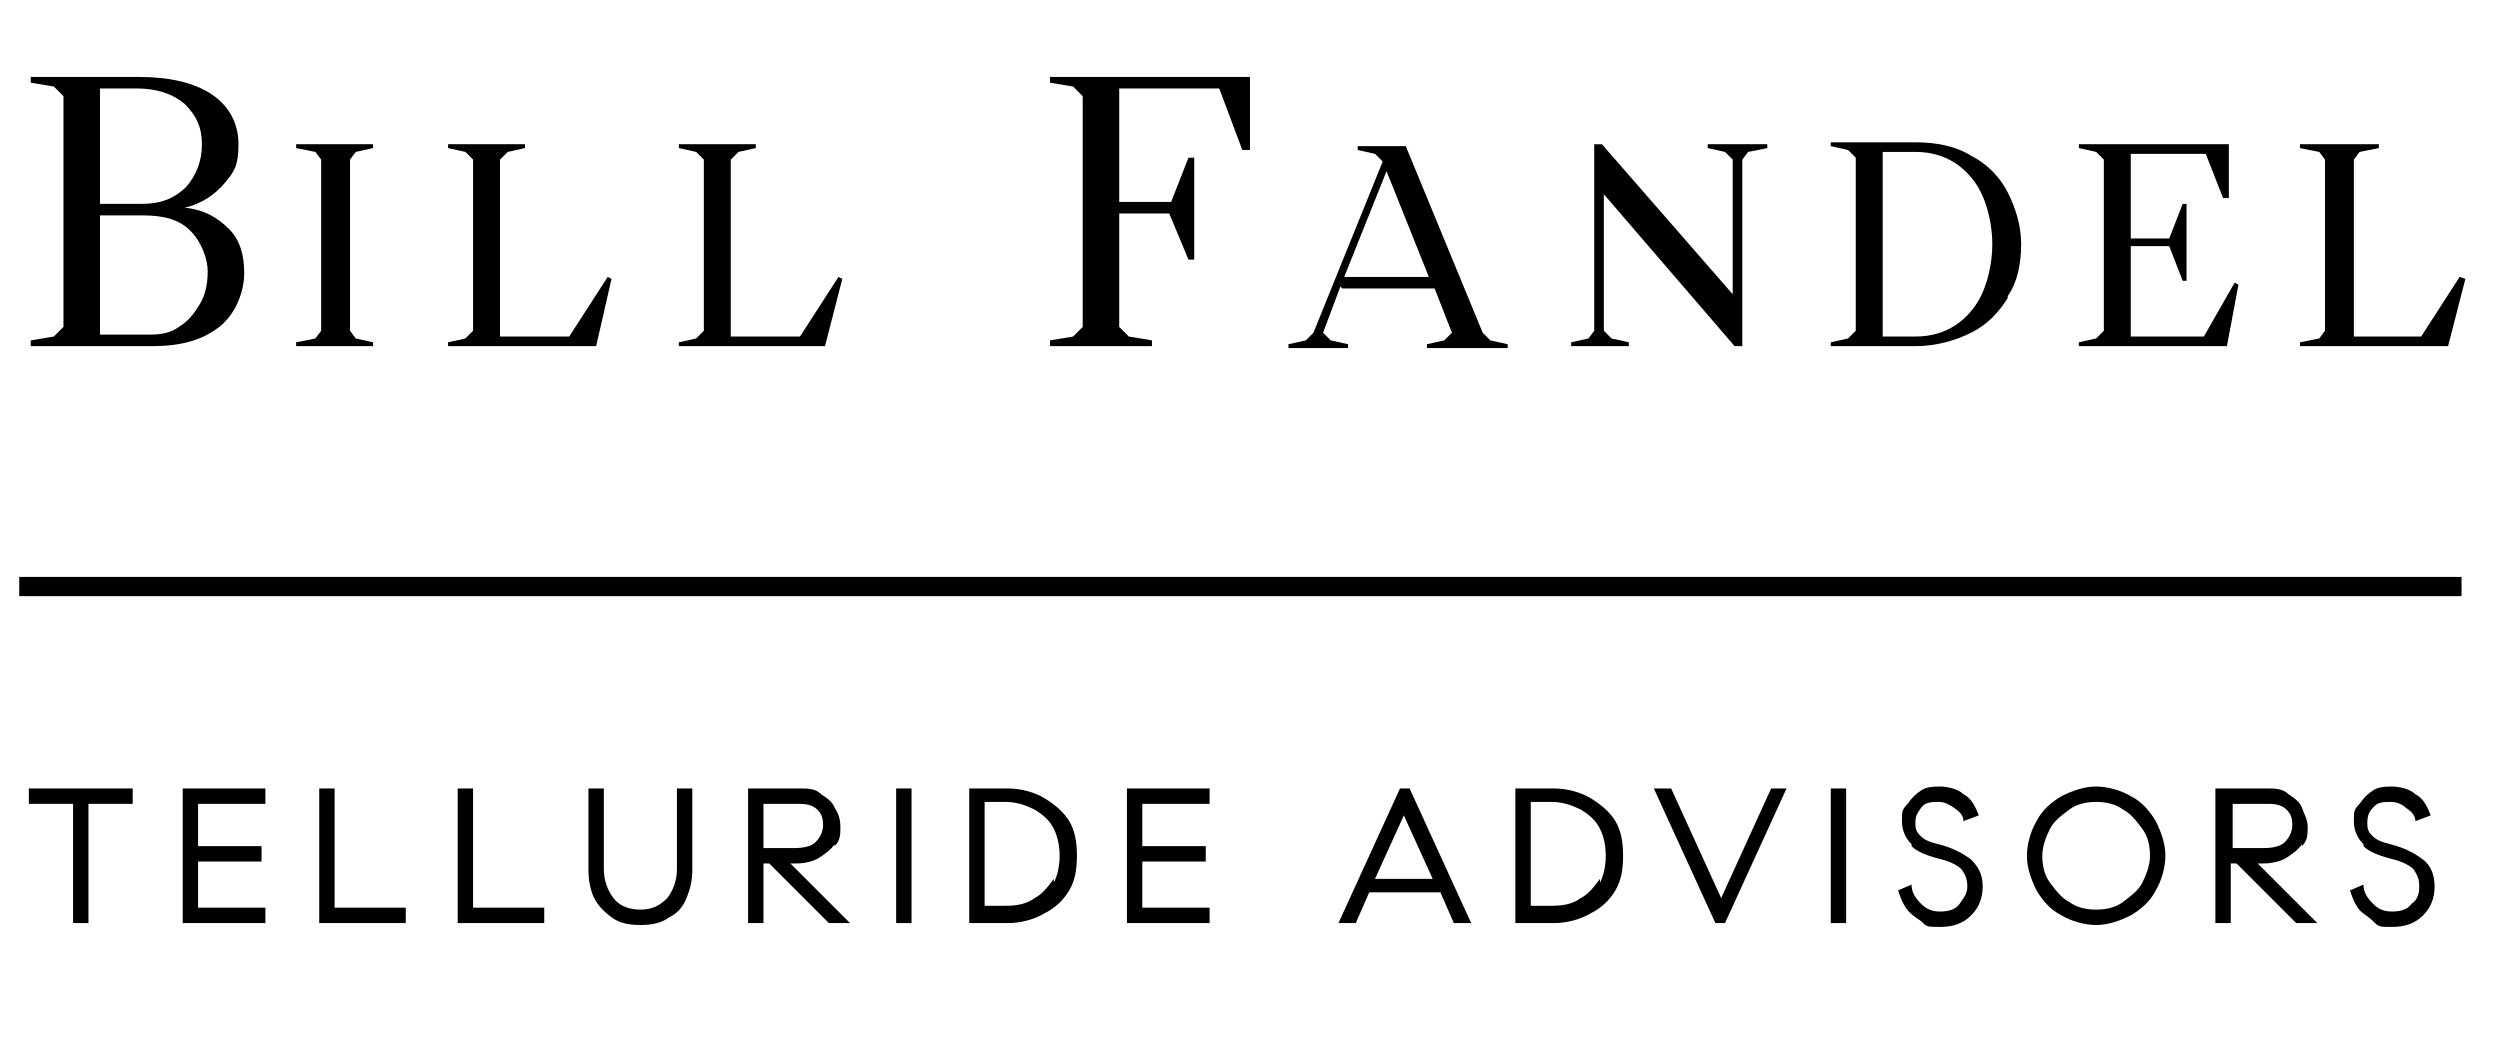 <svg version="1.2" xmlns="http://www.w3.org/2000/svg" viewBox="0 0 130 54" width="130" height="54">
	<title>Bill_Fandel</title>
	<style>
		.s0 { fill: #000000 } 
	</style>
	<g>
		<g id="Layer_1">
			<g id="BillFandel-Logo_x2F_telluride">
				<g id="Group">
					<g id="ill">
						<path id="Path" fill-rule="evenodd" class="s0" d="m16.4 17.6l0.3-0.4v-8.9l-0.3-0.4-1-0.2v-0.2h4v0.2l-0.9 0.2-0.3 0.4v8.9l0.3 0.4 0.9 0.2v0.2h-4v-0.2l1-0.2z"/>
						<path id="Path-2" fill-rule="evenodd" class="s0" d="m27.3 7.7l-0.9 0.2-0.4 0.4v9.2h3.6l2-3.1 0.2 0.1-0.8 3.5h-7.7v-0.2l0.9-0.2 0.4-0.4v-8.9l-0.4-0.4-0.9-0.2v-0.2h4v0.2z"/>
						<path id="Path-3" fill-rule="evenodd" class="s0" d="m39.3 7.7l-0.9 0.2-0.4 0.4v9.2h3.6l2-3.1 0.2 0.1-0.9 3.5h-7.6v-0.2l0.9-0.2 0.4-0.4v-8.9l-0.4-0.4-0.9-0.2v-0.2h4v0.2z"/>
					</g>
					<g id="Telluride-Advisors">
						<g>
							<path class="s0" d="m6.9 41v0.8h-2.3v6.2h-0.8v-6.2h-2.3v-0.8z"/>
							<path class="s0" d="m13.8 41v0.8h-3.5v2.2h3.3v0.8h-3.3v2.4h3.5v0.8h-4.3v-7z"/>
							<path class="s0" d="m17.4 47.2h3.7v0.8h-4.5v-7h0.8z"/>
							<path class="s0" d="m24.6 47.2h3.7v0.8h-4.5v-7h0.8z"/>
							<path class="s0" d="m31.4 45.2c0 0.6 0.2 1.1 0.5 1.5 0.3 0.4 0.8 0.6 1.4 0.6 0.6 0 1-0.2 1.4-0.6 0.3-0.4 0.5-0.9 0.5-1.5v-4.2h0.8v4.2c0 0.6-0.1 1-0.3 1.5-0.2 0.5-0.5 0.8-0.9 1-0.4 0.3-0.9 0.4-1.5 0.4-0.6 0-1.1-0.1-1.5-0.4-0.4-0.3-0.7-0.6-0.9-1q-0.3-0.6-0.3-1.5v-4.2h0.8z"/>
							<path class="s0" d="m43.4 43.9c-0.2 0.3-0.5 0.5-0.8 0.7-0.3 0.2-0.8 0.3-1.2 0.3h-0.3l3.1 3.1h-1.1l-3.1-3.1h-0.3v3.1h-0.8v-7h2.7c0.4 0 0.8 0 1.1 0.3 0.3 0.2 0.6 0.4 0.7 0.7 0.2 0.3 0.3 0.6 0.3 1 0 0.4 0 0.7-0.3 1zm-3.7 0.2h1.6c0.5 0 0.9-0.1 1.1-0.3 0.2-0.2 0.4-0.5 0.4-0.9 0-0.4-0.1-0.6-0.3-0.8q-0.3-0.3-0.9-0.3h-1.9z"/>
							<path class="s0" d="m47.4 41v7h-0.8v-7z"/>
							<path class="s0" d="m52.4 41c0.7 0 1.4 0.2 1.9 0.5 0.5 0.3 1 0.7 1.3 1.2 0.3 0.5 0.4 1.1 0.4 1.8 0 0.7-0.1 1.3-0.4 1.8-0.3 0.5-0.7 0.9-1.3 1.2-0.5 0.3-1.2 0.5-1.9 0.5h-2v-7zm2.4 4.9c0.2-0.4 0.3-0.9 0.3-1.4 0-0.5-0.1-1-0.3-1.4-0.2-0.4-0.5-0.7-1-1-0.4-0.2-0.9-0.4-1.5-0.4h-1.1v5.4h1.1c0.6 0 1.1-0.1 1.5-0.4 0.4-0.2 0.7-0.6 1-1z"/>
							<path class="s0" d="m62.9 41v0.8h-3.5v2.2h3.3v0.8h-3.3v2.4h3.5v0.8h-4.3v-7z"/>
							<path class="s0" d="m73.3 41l3.2 7h-0.9l-0.7-1.6h-3.7l-0.7 1.6h-0.9l3.2-7zm1.2 4.7l-1.5-3.3-1.5 3.3z"/>
							<path class="s0" d="m80.8 41c0.7 0 1.4 0.2 1.9 0.5 0.5 0.3 1 0.7 1.3 1.2 0.3 0.5 0.4 1.1 0.4 1.8 0 0.7-0.1 1.3-0.4 1.8-0.3 0.5-0.7 0.9-1.3 1.2-0.5 0.3-1.2 0.5-1.9 0.5h-2v-7zm2.4 4.9c0.2-0.4 0.3-0.9 0.3-1.4 0-0.5-0.1-1-0.3-1.4-0.2-0.4-0.5-0.7-1-1-0.4-0.2-0.9-0.4-1.5-0.4h-1.1v5.4h1.1c0.6 0 1.1-0.1 1.5-0.4 0.4-0.2 0.7-0.6 1-1z"/>
							<path class="s0" d="m92 41h0.9l-3.2 7h-0.5l-3.2-7h0.9l2.6 5.7 2.6-5.7z"/>
							<path class="s0" d="m96 41v7h-0.8v-7z"/>
							<path class="s0" d="m99.4 43.9c-0.3-0.3-0.5-0.7-0.5-1.2 0-0.5 0-0.6 0.3-0.9 0.2-0.3 0.4-0.5 0.7-0.7 0.3-0.2 0.7-0.2 1-0.2 0.3 0 0.9 0.1 1.2 0.4 0.4 0.2 0.6 0.6 0.8 1.1l-0.8 0.3c0-0.3-0.2-0.5-0.5-0.7-0.3-0.2-0.5-0.3-0.8-0.3-0.3 0-0.7 0-0.9 0.3-0.2 0.3-0.3 0.4-0.3 0.8 0 0.4 0.1 0.5 0.3 0.7 0.2 0.2 0.5 0.3 0.9 0.4 0.8 0.2 1.3 0.5 1.7 0.8 0.4 0.4 0.6 0.8 0.6 1.4q0 0.9-0.6 1.5c-0.4 0.4-0.9 0.6-1.6 0.6-0.7 0-0.7 0-1-0.3-0.3-0.2-0.6-0.4-0.8-0.7-0.2-0.3-0.3-0.6-0.4-0.9l0.7-0.3c0 0.4 0.2 0.7 0.5 1 0.3 0.3 0.6 0.4 1 0.4 0.4 0 0.8-0.1 1-0.4 0.2-0.3 0.4-0.5 0.4-0.9 0-0.4-0.1-0.6-0.3-0.9-0.2-0.2-0.6-0.4-1-0.5-0.8-0.2-1.3-0.4-1.6-0.7z"/>
							<path class="s0" d="m112.1 46.3c-0.3 0.6-0.8 1-1.3 1.3-0.6 0.3-1.2 0.5-1.8 0.5-0.6 0-1.3-0.2-1.8-0.5-0.6-0.3-1-0.8-1.3-1.3-0.3-0.6-0.5-1.2-0.5-1.8 0-0.6 0.2-1.3 0.5-1.8 0.3-0.6 0.8-1 1.3-1.3 0.6-0.3 1.2-0.5 1.8-0.5 0.6 0 1.3 0.2 1.8 0.5 0.6 0.3 1 0.8 1.3 1.3 0.3 0.6 0.5 1.2 0.5 1.8 0 0.6-0.2 1.3-0.5 1.8zm-5.9-1.8c0 0.5 0.1 1 0.4 1.4 0.3 0.4 0.6 0.8 1 1 0.4 0.3 0.9 0.4 1.4 0.4 0.5 0 1-0.1 1.4-0.4 0.4-0.3 0.8-0.6 1-1 0.2-0.4 0.4-0.9 0.4-1.4 0-0.5-0.1-1-0.4-1.4-0.3-0.4-0.6-0.8-1-1-0.4-0.3-0.9-0.4-1.4-0.4-0.5 0-1 0.1-1.4 0.4-0.4 0.3-0.8 0.6-1 1-0.2 0.4-0.4 0.9-0.4 1.4z"/>
							<path class="s0" d="m119.7 43.9c-0.2 0.3-0.5 0.5-0.8 0.7-0.3 0.2-0.8 0.3-1.2 0.3h-0.3l3.1 3.1h-1.1l-3.1-3.1h-0.3v3.1h-0.8v-7h2.7c0.4 0 0.8 0 1.1 0.3 0.3 0.2 0.6 0.4 0.7 0.7 0.1 0.3 0.3 0.6 0.3 1 0 0.4 0 0.7-0.3 1zm-3.7 0.2h1.7c0.5 0 0.9-0.1 1.1-0.3 0.2-0.2 0.4-0.5 0.4-0.9 0-0.4-0.1-0.6-0.3-0.8q-0.3-0.3-0.9-0.3h-1.9v2.3z"/>
							<path class="s0" d="m122.9 43.9c-0.3-0.3-0.5-0.7-0.5-1.2 0-0.5 0-0.6 0.3-0.9 0.2-0.3 0.4-0.5 0.7-0.7 0.3-0.2 0.7-0.2 1-0.2 0.3 0 0.9 0.1 1.2 0.4 0.4 0.2 0.6 0.6 0.8 1.1l-0.8 0.3c0-0.3-0.2-0.5-0.5-0.7-0.2-0.2-0.5-0.3-0.8-0.3-0.3 0-0.7 0-0.9 0.3-0.2 0.2-0.3 0.4-0.3 0.8 0 0.4 0.1 0.5 0.3 0.7 0.2 0.2 0.5 0.3 0.9 0.4 0.8 0.2 1.3 0.5 1.7 0.8 0.4 0.3 0.6 0.8 0.6 1.4q0 0.9-0.6 1.5c-0.4 0.4-0.9 0.6-1.6 0.6-0.7 0-0.7 0-1-0.3-0.3-0.3-0.6-0.4-0.8-0.7-0.2-0.3-0.3-0.6-0.4-0.9l0.7-0.3c0 0.4 0.2 0.7 0.5 1 0.3 0.3 0.6 0.4 1 0.4 0.4 0 0.8-0.1 1-0.4 0.3-0.2 0.4-0.5 0.4-0.9 0-0.4-0.1-0.6-0.3-0.9-0.2-0.2-0.6-0.4-1-0.5-0.8-0.2-1.3-0.4-1.6-0.7z"/>
						</g>
					</g>
					<g id="ndel">
						<path id="Path-4" fill-rule="evenodd" class="s0" d="m90.6 8.3v9.7h-0.4l-6.8-7.9v7.1l0.4 0.4 0.9 0.2v0.2h-3v-0.2l0.9-0.2 0.3-0.4v-9.7h0.4l6.8 7.8v-7l-0.4-0.4-0.9-0.2v-0.2h3.1v0.2l-1 0.2-0.3 0.4z"/>
						<path id="Shape" class="s0" d="m104.4 15.5c-0.5 0.8-1.1 1.4-1.9 1.8-0.8 0.4-1.8 0.7-2.9 0.7h-4.4v-0.2l0.9-0.2 0.4-0.4v-9l-0.4-0.4-0.9-0.2v-0.2h4.4c1.1 0 2.1 0.2 2.9 0.7 0.8 0.4 1.5 1.1 1.9 1.9 0.4 0.8 0.7 1.7 0.7 2.7 0 1-0.2 2-0.7 2.7zm-6.5 2h1.7q1.2 0 2.1-0.6c0.6-0.4 1.1-1 1.4-1.7 0.3-0.7 0.5-1.6 0.5-2.5 0-0.9-0.2-1.8-0.5-2.5-0.3-0.7-0.8-1.3-1.4-1.7q-0.9-0.6-2.1-0.6h-1.7z"/>
						<path id="Path-5" fill-rule="evenodd" class="s0" d="m114.7 8h-3.9v4.4h2l0.7-1.8h0.2v4h-0.2l-0.7-1.8h-2v4.7h3.8l1.6-2.8 0.2 0.1-0.6 3.2h-7.7v-0.2l0.9-0.2 0.4-0.4v-8.9l-0.4-0.4-0.9-0.2v-0.2h7.8v2.8h-0.3l-0.9-2.3z"/>
						<path id="Path-6" fill-rule="evenodd" class="s0" d="m123.7 7.7l-1 0.2-0.3 0.4v9.2h3.5l2-3.1 0.3 0.1-0.9 3.5h-7.7v-0.2l1-0.2 0.3-0.4v-8.9l-0.3-0.4-1-0.2v-0.2h4.1v0.2z"/>
					</g>
					<g id="a">
						<path id="Shape-2" class="s0" d="m69.7 14.9l-0.9 2.4 0.4 0.4 0.9 0.2v0.2h-3.1v-0.2l0.9-0.2 0.4-0.4 3.6-8.9-0.4-0.4-0.9-0.2v-0.2h2.5l4 9.7 0.4 0.4 0.9 0.2v0.2h-4.2v-0.2l0.9-0.2 0.4-0.4-0.9-2.3h-4.8zm4.6-0.5l-2.2-5.5-2.2 5.5z"/>
					</g>
					<g id="F">
						<path id="Path-7" fill-rule="evenodd" class="s0" d="m58.2 4.6v5.9h2.7l0.9-2.3h0.3v5.3h-0.3l-1-2.4h-2.6v5.9l0.5 0.5 1.2 0.2v0.3h-5.3v-0.3l1.2-0.2 0.5-0.5v-12l-0.5-0.5-1.2-0.2v-0.3h10.4v3.8h-0.4l-1.2-3.2h-5.2z"/>
					</g>
					<g id="B">
						<path id="Shape-3" class="s0" d="m3.3 17v-12l-0.5-0.5-1.2-0.2v-0.3h5.6c1.6 0 2.9 0.3 3.8 0.9 0.9 0.6 1.4 1.5 1.4 2.6 0 1.1-0.2 1.4-0.7 2-0.5 0.6-1.2 1.1-2.1 1.3 1 0.1 1.7 0.5 2.3 1.1 0.6 0.6 0.8 1.4 0.8 2.3 0 0.9-0.4 2.1-1.3 2.8-0.9 0.7-2 1-3.5 1h-6.3v-0.3l1.2-0.2zm1.9 0.4h2.6c0.6 0 1.1-0.1 1.5-0.4 0.5-0.3 0.8-0.7 1.1-1.2 0.3-0.5 0.4-1.1 0.4-1.7 0-0.6-0.3-1.5-0.9-2.1-0.6-0.6-1.4-0.8-2.5-0.8h-2.2zm0-6.8h2.2c1 0 1.7-0.3 2.3-0.9 0.5-0.6 0.8-1.3 0.8-2.2 0-0.9-0.3-1.5-0.9-2.1-0.6-0.5-1.4-0.8-2.5-0.8h-1.9v5.9z"/>
					</g>
					<path fill-rule="evenodd" class="s0" d="m1 30h127v1h-127z"/>
				</g>
			</g>
		</g>
	</g>
</svg>